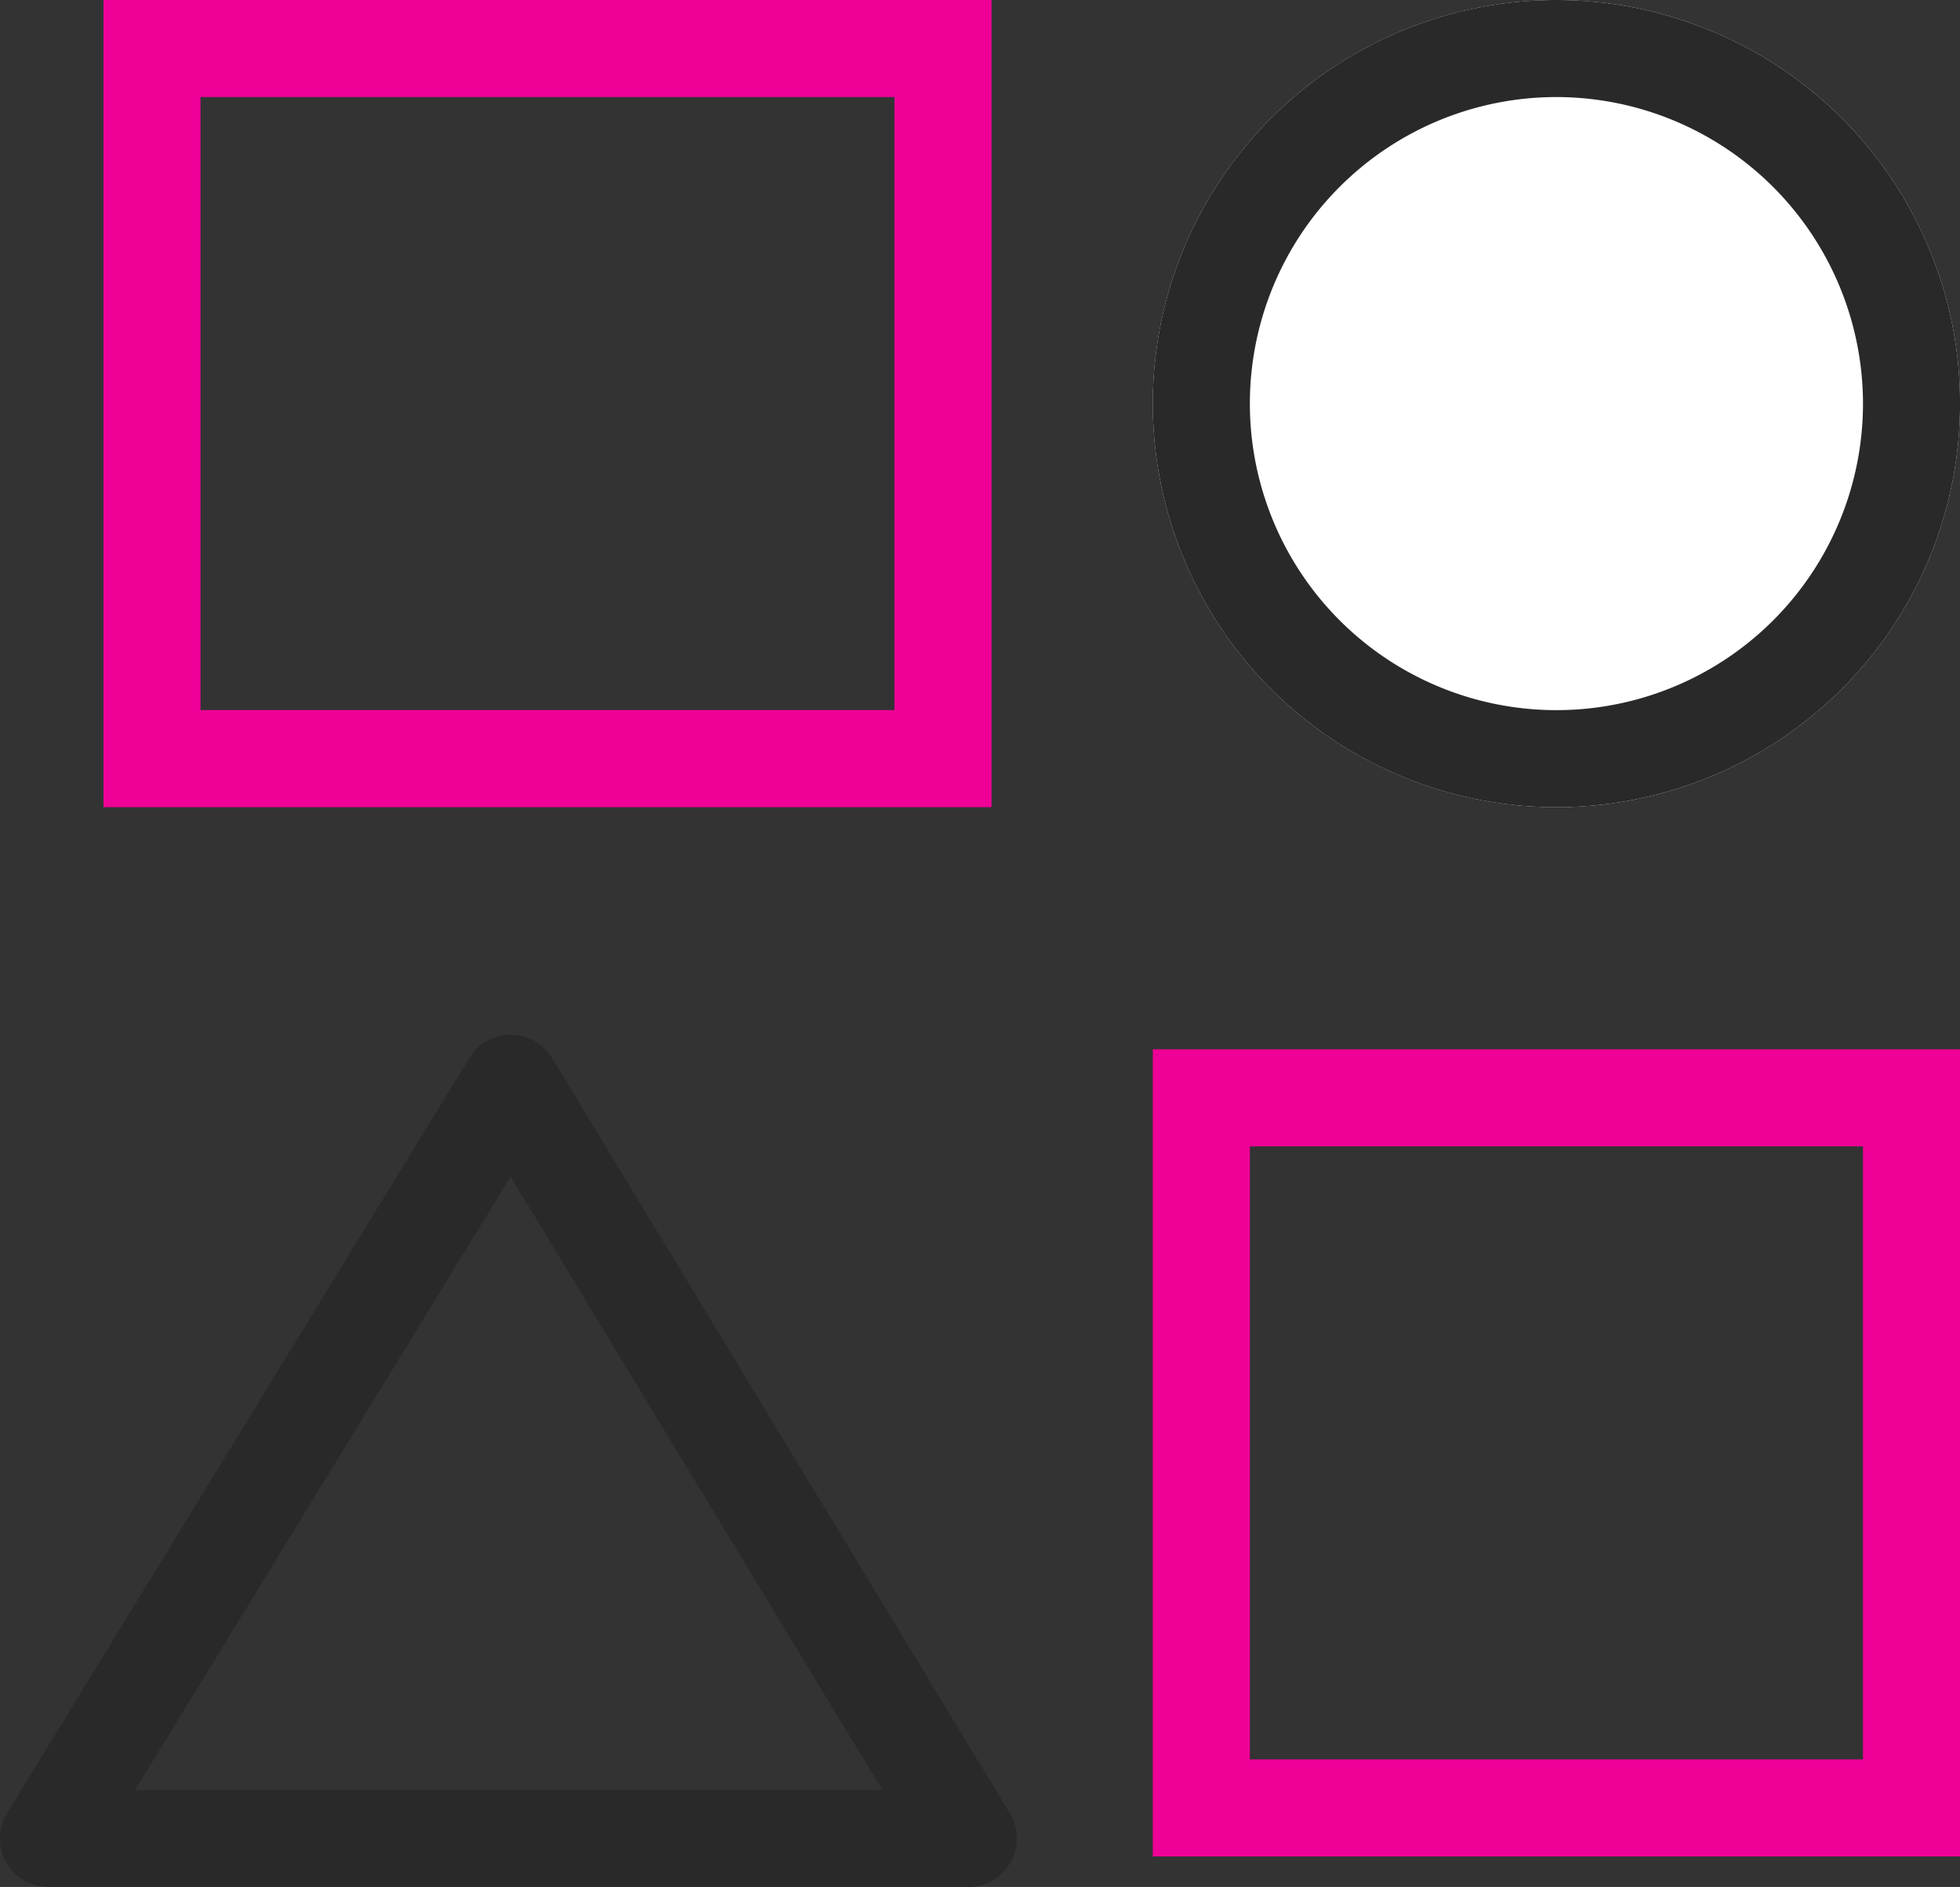 <svg xmlns="http://www.w3.org/2000/svg" width="40.388" height="38.885" viewBox="0 0 40.388 38.885"><rect x="0" y="0" width="40.388" height="38.885" fill="#333333" stroke="none"/><g transform="translate(-232.319 -772.074)"><path d="M2,2V14.633H16.3V2H2M0,0H18.3V16.633H0Z" transform="translate(234.451 772.074)" fill="#ef0097"/><path d="M2,2V14.633H14.633V2H2M0,0H16.633V16.633H0Z" transform="translate(256.074 793.697)" fill="#ef0097"/><path d="M3667.719,876.955h-18.955a1,1,0,0,1-.853-1.522l9.525-15.56a1,1,0,0,1,.853-.478h0a1,1,0,0,1,.853.482l9.43,15.56a1,1,0,0,1-.855,1.518Zm-17.17-2h15.395l-7.659-12.638Z" transform="translate(-3415.445 -65.997)" fill="#292929"/><circle cx="8.317" cy="8.317" r="8.317" transform="translate(256.074 772.074)" fill="#fff"/><path d="M8.317,2a6.317,6.317,0,1,0,6.317,6.317A6.324,6.324,0,0,0,8.317,2m0-2A8.317,8.317,0,1,1,0,8.317,8.317,8.317,0,0,1,8.317,0Z" transform="translate(256.074 772.074)" fill="#292929"/></g></svg>